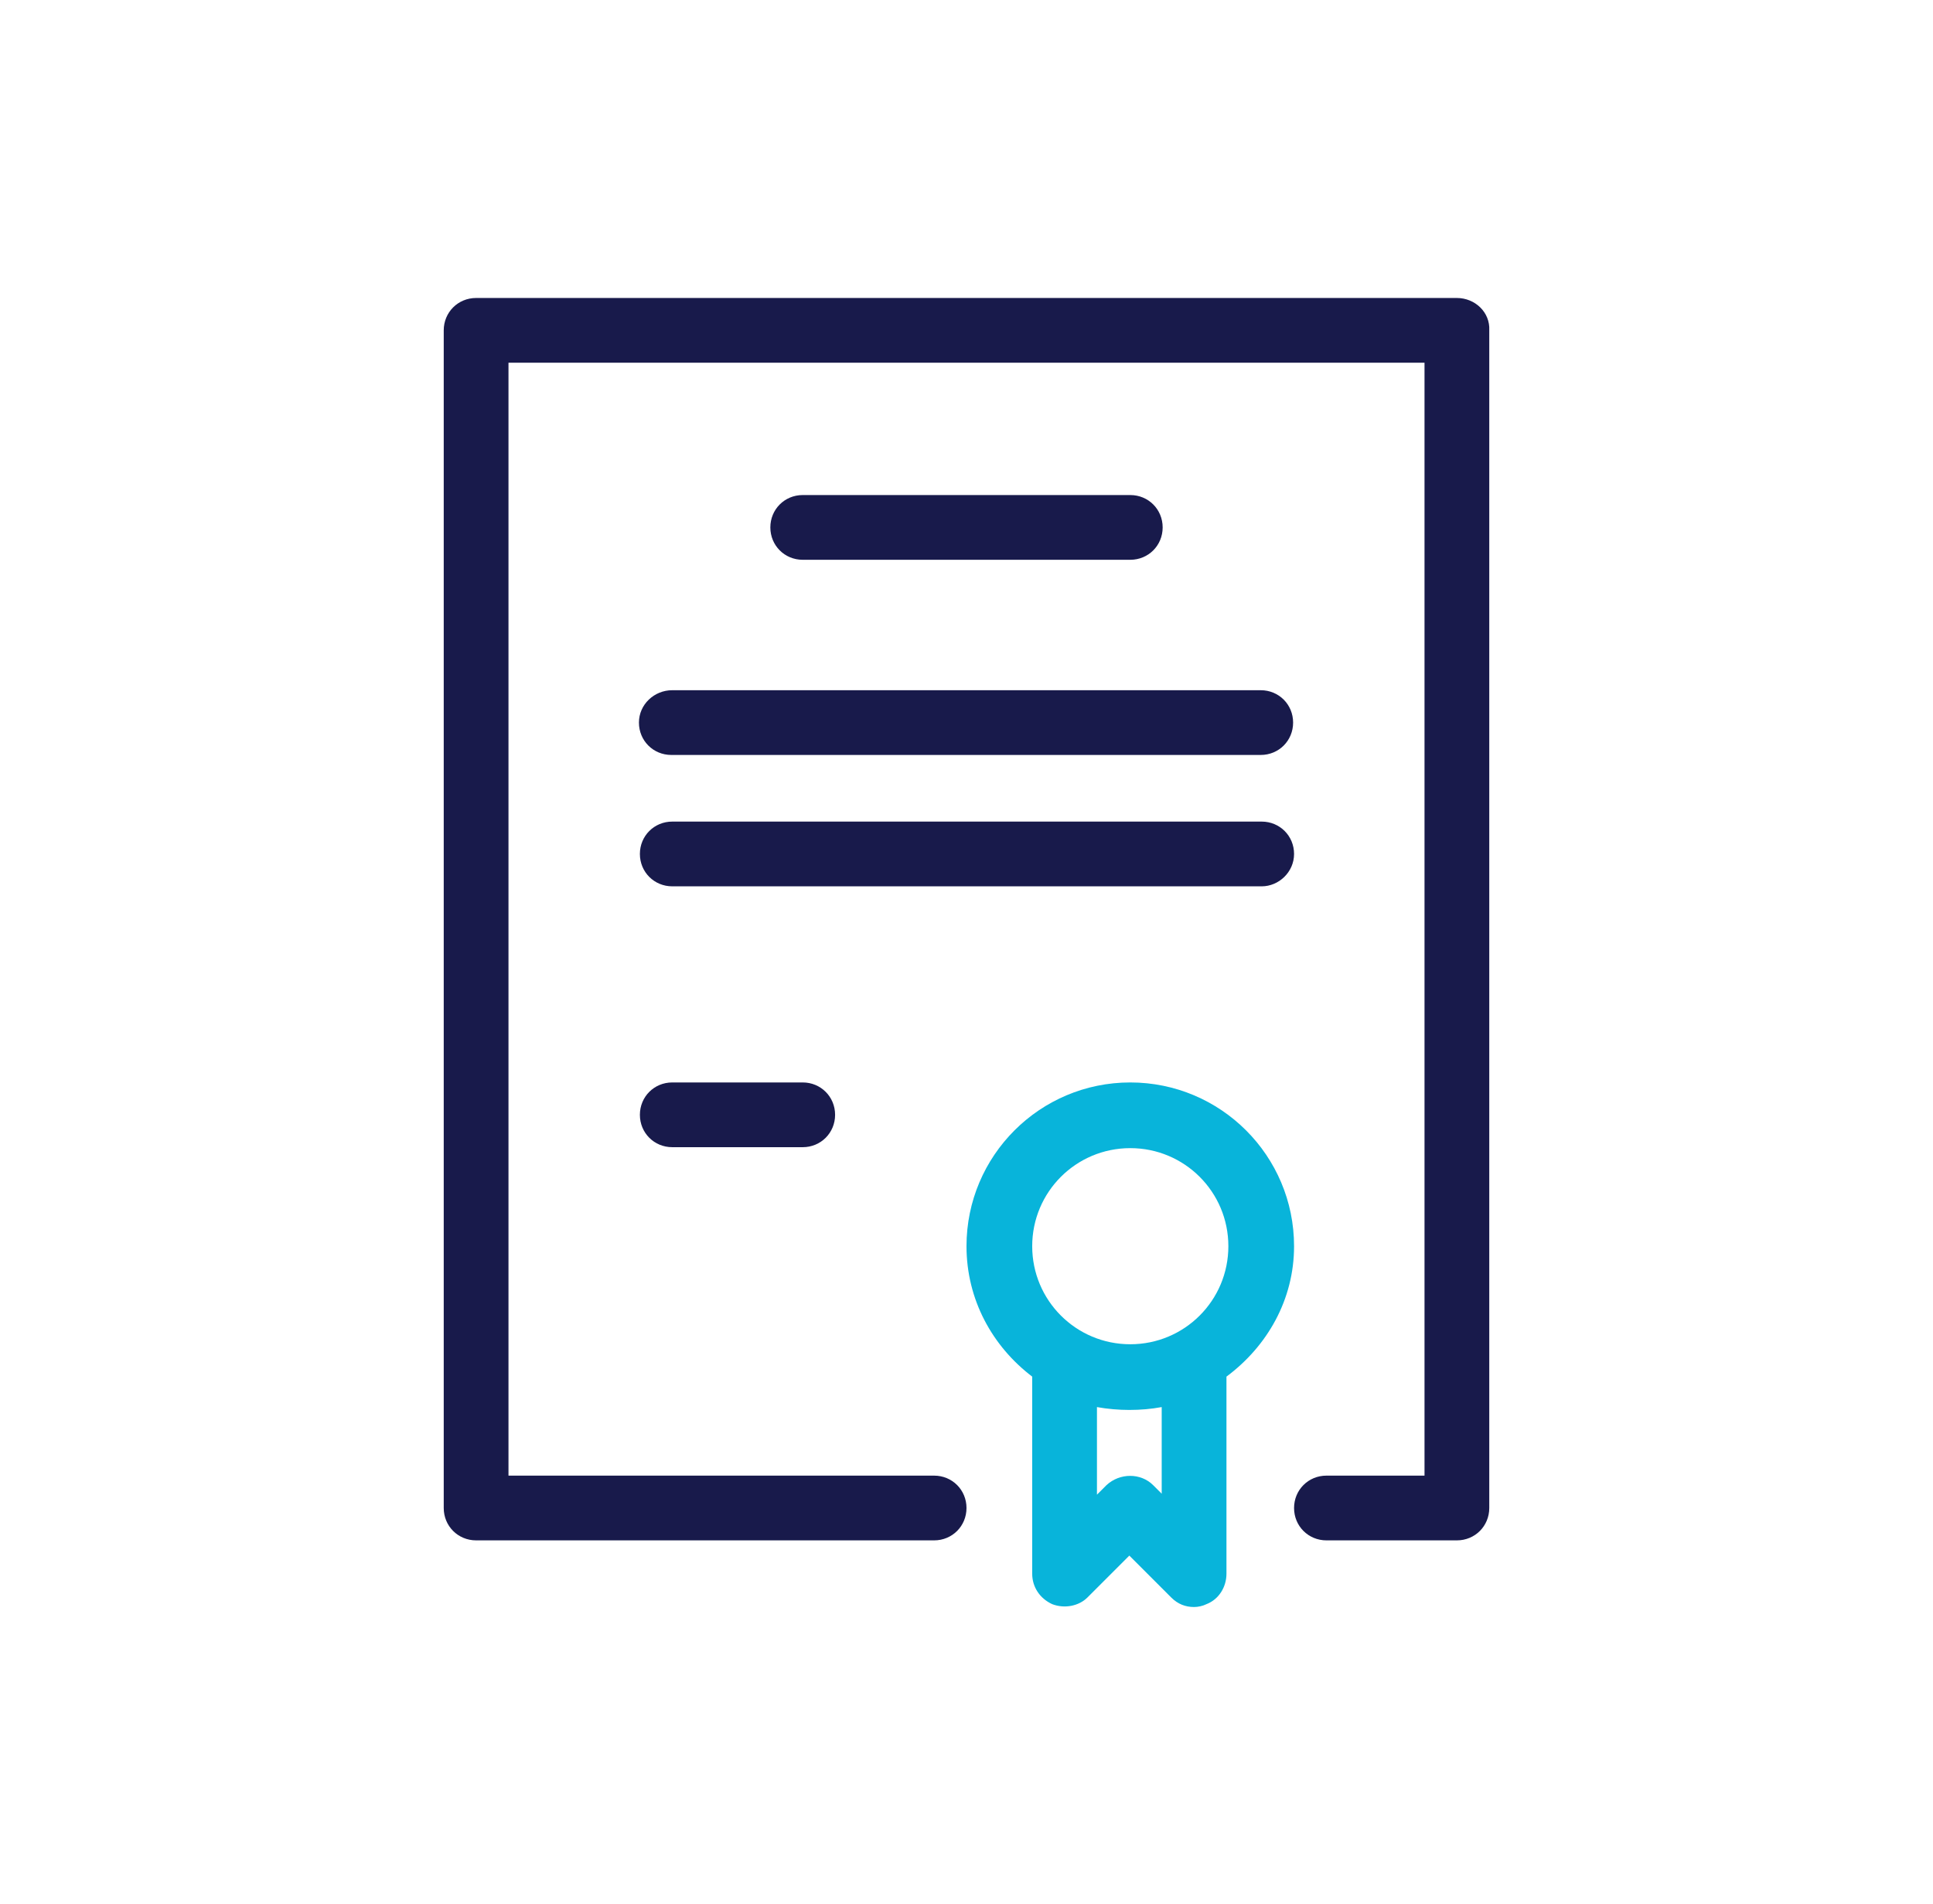 <svg xmlns="http://www.w3.org/2000/svg" xmlns:xlink="http://www.w3.org/1999/xlink" id="Layer_1" x="0px" y="0px" viewBox="0 0 203 200" style="enable-background:new 0 0 203 200;" xml:space="preserve"><style type="text/css">	.st0{fill:#181A4B;}	.st1{fill:#08B4DA;}</style><g>	<path class="st0" d="M153,31.3H50c-1.9,0-3.4,1.5-3.4,3.4v123.7c0,1.9,1.5,3.4,3.4,3.4h48.1c1.9,0,3.4-1.5,3.4-3.4  c0-1.9-1.5-3.4-3.4-3.4H53.4V38.1h96.2V155h-10.3c-1.9,0-3.4,1.5-3.4,3.4c0,1.9,1.5,3.4,3.4,3.4H153c1.9,0,3.4-1.5,3.4-3.4V34.7  C156.5,32.8,154.9,31.3,153,31.3z"></path>	<path class="st1" d="M135.9,130.9c0-9.5-7.7-17.2-17.2-17.2s-17.2,7.7-17.2,17.2c0,5.6,2.7,10.5,6.9,13.7v20.7  c0,1.4,0.8,2.6,2.1,3.2c1.3,0.5,2.8,0.2,3.7-0.7l4.4-4.4l4.4,4.4c0.7,0.7,1.5,1,2.4,1c0.4,0,0.9-0.1,1.3-0.3  c1.3-0.5,2.1-1.8,2.1-3.2v-20.7C133.1,141.4,135.9,136.5,135.9,130.9z M122.1,157l-1-1c-1.3-1.3-3.5-1.3-4.9,0l-1,1v-9.2  c1.1,0.2,2.3,0.3,3.4,0.3c1.2,0,2.3-0.1,3.4-0.3V157z M118.7,141.2c-5.7,0-10.3-4.6-10.3-10.3c0-5.7,4.6-10.3,10.3-10.3  c5.7,0,10.3,4.6,10.3,10.3C129,136.6,124.4,141.2,118.7,141.2z"></path>	<path class="st0" d="M118.7,58.8c1.9,0,3.4-1.5,3.4-3.4s-1.5-3.4-3.4-3.4H84.3c-1.9,0-3.4,1.5-3.4,3.4s1.5,3.4,3.4,3.4H118.7z"></path>	<path class="st0" d="M67.1,75.9c0,1.9,1.5,3.4,3.4,3.4h61.9c1.9,0,3.4-1.5,3.4-3.4c0-1.9-1.5-3.4-3.4-3.4H70.6  C68.7,72.5,67.1,74,67.1,75.9z"></path>	<path class="st0" d="M135.9,89.7c0-1.9-1.5-3.4-3.4-3.4H70.6c-1.9,0-3.4,1.5-3.4,3.4c0,1.9,1.5,3.4,3.4,3.4h61.9  C134.3,93.1,135.9,91.6,135.9,89.7z"></path>	<path class="st0" d="M70.6,113.7c-1.9,0-3.4,1.5-3.4,3.4s1.5,3.4,3.4,3.4h13.7c1.9,0,3.4-1.5,3.4-3.4s-1.5-3.4-3.4-3.4H70.6z"></path></g></svg>